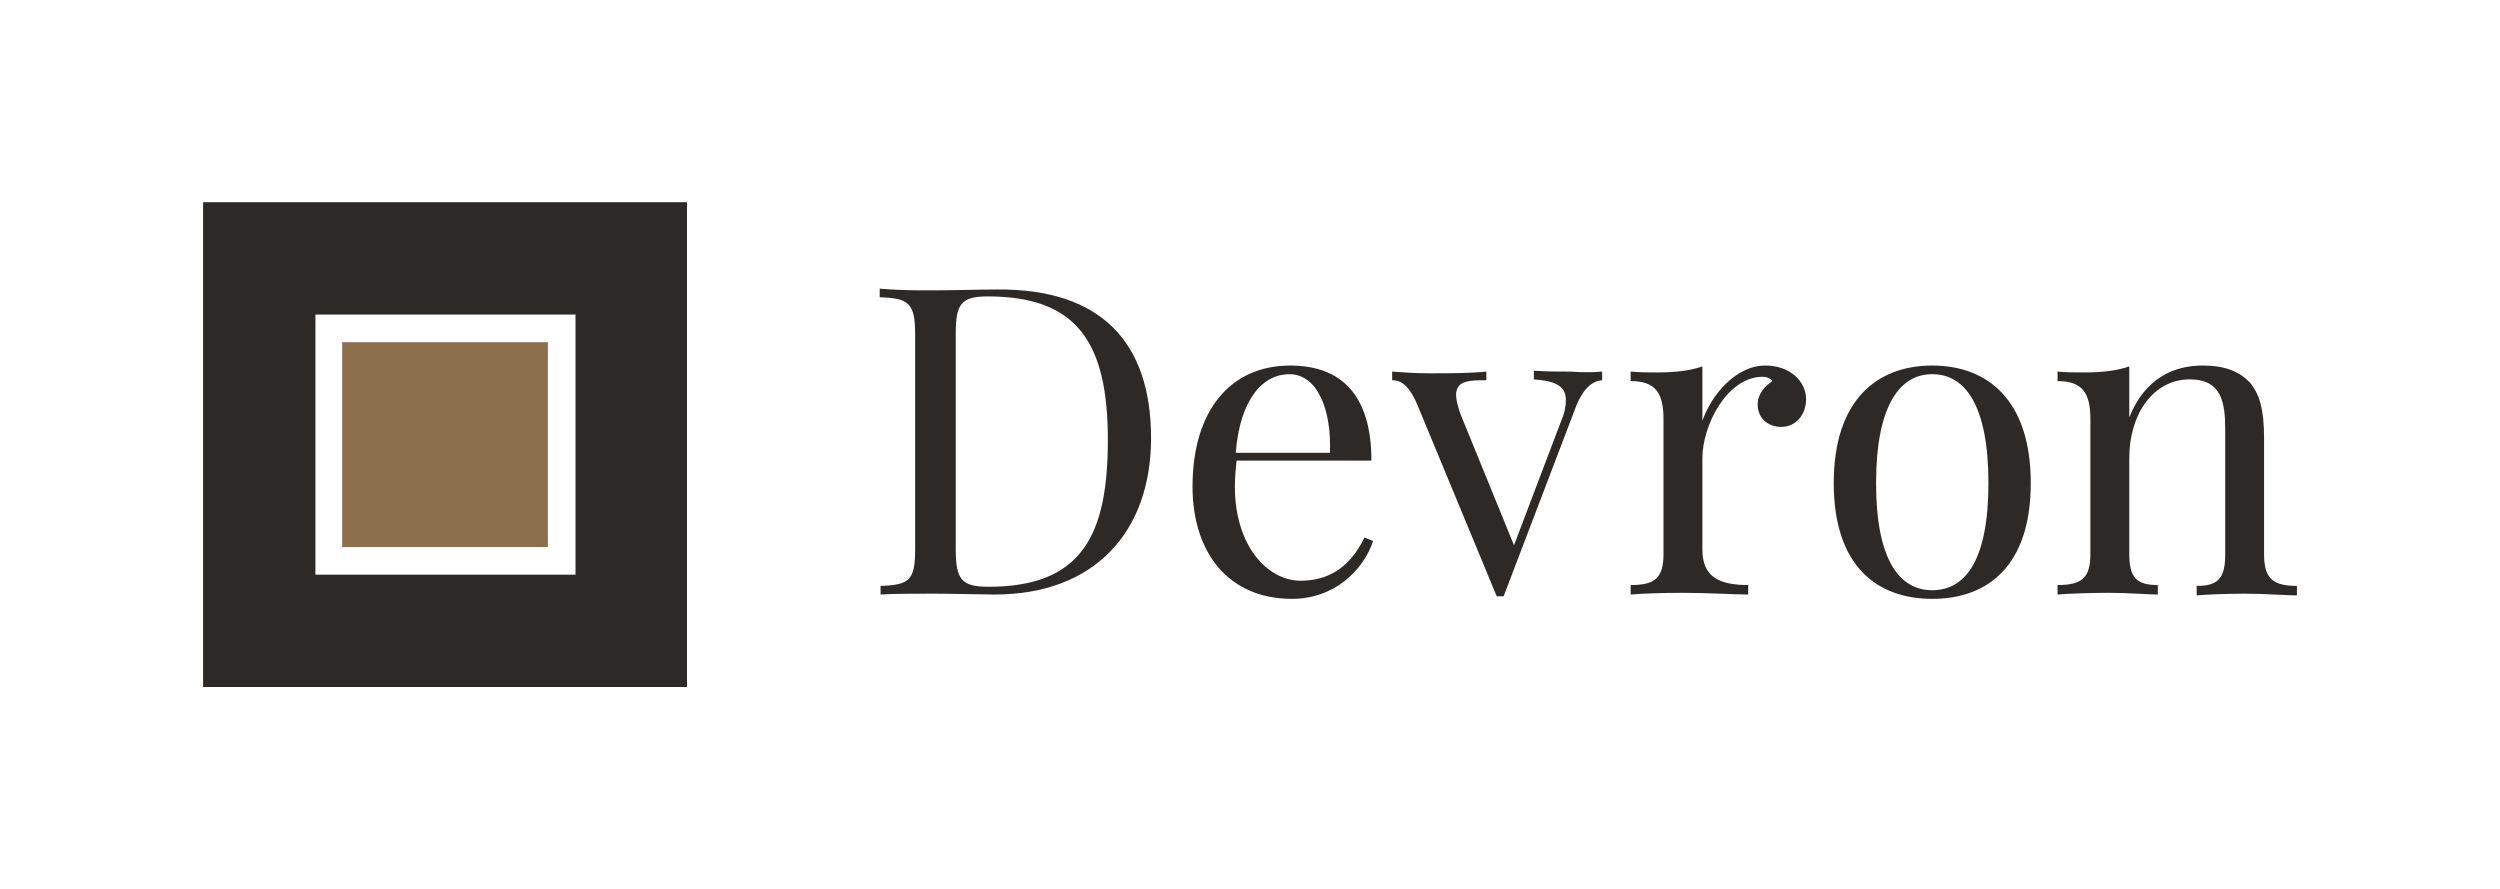 <?xml version="1.0" encoding="UTF-8"?> <svg xmlns="http://www.w3.org/2000/svg" xmlns:xlink="http://www.w3.org/1999/xlink" version="1.1" id="Layer_1" x="0px" y="0px" viewBox="0 0 289.3 102.9" style="enable-background:new 0 0 289.3 102.9;" xml:space="preserve"> <style type="text/css"> .st0{fill:#2D2926;} .st1{fill:#8C704C;} </style> <g> <g> <path class="st0" d="M158.9,62.6c-1.1,3.3-4.4,6.7-9.4,6.7c-7.3,0-11.5-5.3-11.5-13c0-8.8,4.4-14,11.3-14c5.9,0,9.4,3.4,9.4,11 h-15.6c-0.1,1-0.2,1.9-0.2,3c0,6.9,3.8,10.9,7.6,10.9c3,0,5.6-1.3,7.4-5L158.9,62.6z M143,52.4h10.9c0.2-4.9-1.4-9.1-4.7-9.1 C146.2,43.3,143.5,46.1,143,52.4z"></path> <path class="st0" d="M185.4,43v1c-1.2,0.1-2.3,1-3.2,3.5L174,69h-0.8l-9.2-22.2c-1.1-2.6-2.2-2.8-2.9-2.8V43 c1.3,0.1,2.7,0.2,4.4,0.2c2.1,0,4.5,0,6.5-0.2V44c-1.9,0-3.5,0-3.5,1.7c0,0.6,0.2,1.3,0.5,2.2l6.2,15.2l5.5-14.5 c0.4-0.9,0.5-1.7,0.5-2.3c0-1.6-1.1-2.2-3.7-2.4v-1c1.7,0.1,2.6,0.1,4.2,0.1C183.2,43.1,184.4,43.1,185.4,43z"></path> <path class="st0" d="M209,46.2c0,1.7-1.1,3.2-2.9,3.2c-1.4,0-2.7-0.9-2.7-2.6c0-1.2,0.8-2.1,1.7-2.7c-0.2-0.3-0.6-0.5-1.1-0.5 c-4.2,0-7,5.7-7,9.4v10.6c0,3.2,2,4.1,5.3,4.1v1.1c-1.5,0-4.6-0.2-7.7-0.2c-2.3,0-4.8,0.1-5.9,0.2v-1.1c2.8,0,3.8-0.8,3.8-3.6 V48.5c0-3-0.9-4.4-3.8-4.4V43c1.1,0.1,2.1,0.1,3.1,0.1c2,0,3.8-0.2,5.2-0.7v6.3c1-2.9,3.8-6.4,7.3-6.4 C207.1,42.3,209,44.1,209,46.2z"></path> <path class="st0" d="M235,55.9c0,9.6-5,13.4-11.4,13.4s-11.4-3.8-11.4-13.4c0-9.6,5-13.6,11.4-13.6S235,46.3,235,55.9z M217.1,55.9c0,8.9,2.7,12.4,6.5,12.4c3.8,0,6.5-3.4,6.5-12.4c0-9-2.7-12.6-6.5-12.6C219.8,43.3,217.1,47,217.1,55.9z"></path> <path class="st0" d="M260.3,44.2c1.2,1.4,1.7,3.2,1.7,6.6v13.4c0,2.8,1.1,3.6,3.8,3.6v1.1c-1.1,0-3.8-0.2-6-0.2 c-2.2,0-4.5,0.1-5.6,0.2v-1.1c2.4,0,3.3-0.8,3.3-3.6V49.7c0-3.1-0.4-5.8-4.1-5.8c-4.2,0-7,4-7,9.1v11.1c0,2.8,0.9,3.6,3.3,3.6v1.1 c-1.1,0-3.4-0.2-5.6-0.2c-2.2,0-4.9,0.1-6,0.2v-1.1c2.8,0,3.8-0.8,3.8-3.6V48.5c0-3-0.9-4.4-3.8-4.4V43c1.1,0.1,2.1,0.1,3.1,0.1 c2,0,3.8-0.2,5.2-0.7v5.9c1.8-4.5,5.1-6,8.5-6C257.5,42.3,259.1,43,260.3,44.2z"></path> </g> <g> <rect x="39.6" y="39.6" class="st1" width="23.8" height="23.7"></rect> <path class="st0" d="M23.5,23.4v56.1h0.2h55.8V23.4H23.5z M66.6,66.5H36.5V36.4h30.1V66.5z"></path> </g> <path class="st0" d="M133.2,50.7c0,10.9-6.6,18.1-18.1,18.1c-1.5,0-4.9-0.1-7-0.1c-2.3,0-4.8,0-6.2,0.1v-1c3.4-0.1,4-0.7,4-4.3 V38.7c0-3.6-0.7-4.2-4.1-4.3v-1c1.1,0.1,3,0.2,4.9,0.2c0.4,0,0.8,0,1.2,0c2.3,0,5.6-0.1,7.5-0.1C127.4,33.4,133.2,39.6,133.2,50.7z M110.6,38.6v25c0,3.5,0.7,4.3,3.8,4.3c10.9,0,13.8-6.1,13.8-17c0-11.2-3.5-16.6-13.9-16.6C111.2,34.3,110.6,35.2,110.6,38.6z"></path> </g> </svg> 